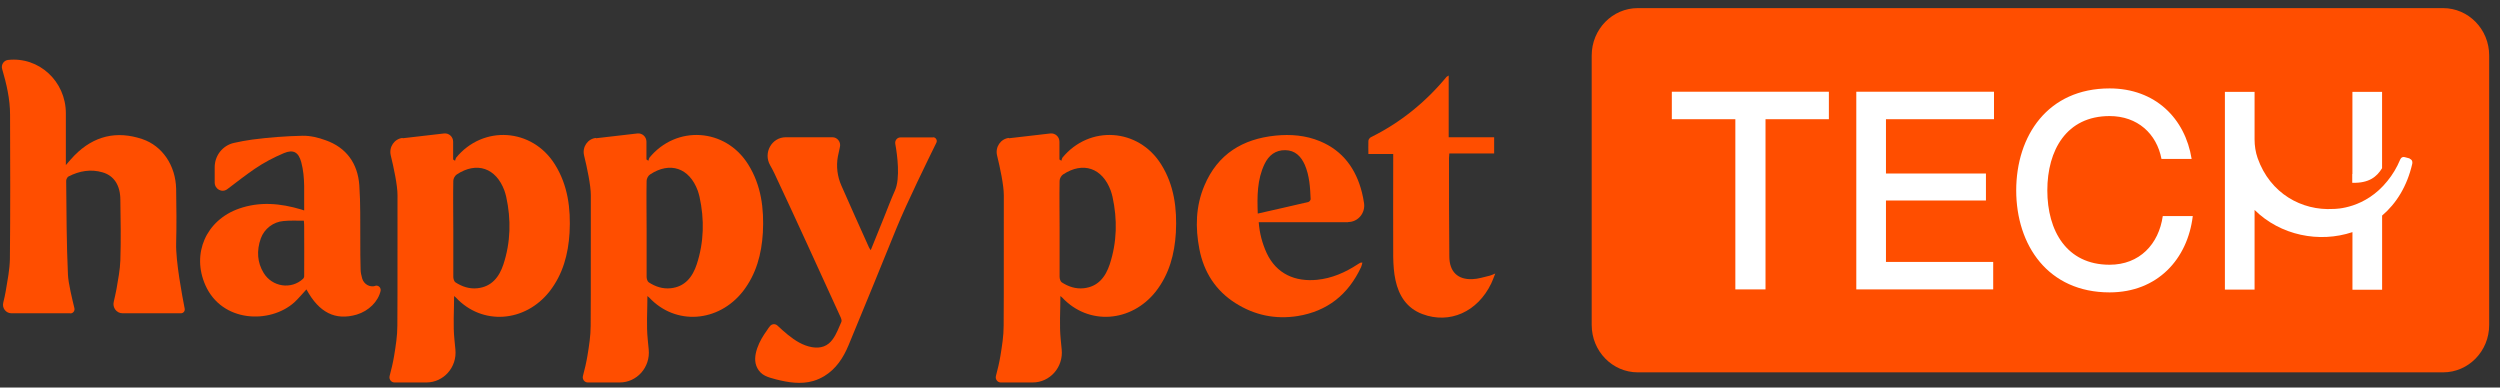 <svg width="200" height="31" viewBox="0 0 200 31" fill="none" xmlns="http://www.w3.org/2000/svg">
<rect x="0" y="0" width="200" height="31" fill="#333333" stroke="none"/>
<g clip-path="url(#clip0_1261_2412)">
<path d="M107.857 17.775H100.698C100.762 18.662 100.982 19.47 101.33 20.238C102.117 21.921 103.613 22.556 105.368 22.384C106.554 22.265 107.612 21.801 108.605 21.152C108.683 21.099 108.773 21.047 108.863 21.007C108.889 21.007 108.915 21.007 108.992 21.007C108.954 21.139 108.941 21.258 108.889 21.364C107.857 23.576 106.18 24.901 103.807 25.285C102.027 25.563 100.363 25.219 98.84 24.252C97.267 23.258 96.312 21.788 95.951 19.934C95.616 18.199 95.654 16.49 96.351 14.848C97.421 12.305 99.434 11.113 102.04 10.848C103.252 10.729 104.452 10.821 105.6 11.298C107.419 12.053 108.476 13.497 108.954 15.391C109.018 15.669 109.083 15.947 109.121 16.238C109.25 17.033 108.644 17.762 107.857 17.762V17.775ZM100.621 17.086C102.001 16.768 103.342 16.477 104.671 16.159C104.748 16.146 104.852 16 104.852 15.934C104.813 15.007 104.761 14.066 104.387 13.192C104.078 12.503 103.613 12.027 102.826 12.013C102.04 12 101.498 12.424 101.162 13.126C100.569 14.371 100.569 15.695 100.621 17.086Z" fill="#FF4E00"/>
<path d="M115.946 12.265C115.946 12.437 115.92 12.543 115.92 12.636C115.92 15.259 115.92 17.881 115.946 20.504C115.946 21.722 116.604 22.384 117.791 22.331C118.255 22.318 118.719 22.159 119.184 22.053C119.3 22.027 119.416 21.961 119.622 21.881C119.493 22.199 119.416 22.437 119.3 22.676C118.204 24.954 115.972 25.947 113.792 25.126C112.554 24.663 111.909 23.669 111.638 22.411C111.509 21.815 111.47 21.192 111.457 20.57C111.444 18.014 111.457 15.444 111.457 12.888V12.318H109.471C109.471 11.934 109.458 11.603 109.471 11.272C109.471 11.166 109.574 11.033 109.664 10.98C112.025 9.815 114.037 8.186 115.727 6.146C115.753 6.12 115.791 6.106 115.895 6.04V10.98H119.532V12.278H115.933L115.946 12.265Z" fill="#FF4E00"/>
<path d="M5.617 25.061H0.908C0.47 25.061 0.147 24.637 0.263 24.2C0.341 23.895 0.405 23.59 0.457 23.299C0.599 22.438 0.779 21.564 0.792 20.703C0.831 16.862 0.818 13.008 0.805 9.166C0.805 7.921 0.521 6.716 0.173 5.524C0.07 5.18 0.302 4.835 0.638 4.796C3.114 4.517 5.268 6.504 5.268 9.06V13.206C5.552 12.875 5.746 12.65 5.965 12.425C7.513 10.862 9.332 10.438 11.383 11.127C12.995 11.67 14.053 13.246 14.092 15.113C14.117 16.57 14.13 18.027 14.092 19.471C14.053 20.928 14.582 23.696 14.775 24.69C14.814 24.888 14.672 25.061 14.479 25.061H9.796C9.332 25.061 8.984 24.61 9.1 24.146C9.177 23.802 9.254 23.471 9.319 23.127C9.448 22.358 9.603 21.59 9.628 20.822C9.68 19.206 9.654 17.59 9.628 15.988C9.628 14.835 9.125 14.054 8.21 13.789C7.268 13.511 6.352 13.67 5.475 14.12C5.385 14.173 5.294 14.345 5.294 14.464C5.32 16.968 5.32 19.471 5.436 21.974C5.462 22.637 5.784 23.961 5.952 24.65C6.004 24.862 5.849 25.074 5.63 25.074L5.617 25.061Z" fill="#FF4E00"/>
<path d="M30.023 22.861C30.268 22.795 30.5 23.02 30.448 23.272C30.255 24.119 29.507 24.874 28.539 25.166C26.824 25.669 25.521 25.007 24.515 23.152C24.192 23.497 23.883 23.881 23.534 24.199C21.599 25.921 17.755 25.815 16.427 22.808C15.317 20.292 16.478 17.616 19.123 16.689C20.787 16.106 22.438 16.265 24.089 16.755C24.153 16.768 24.218 16.795 24.334 16.835C24.308 15.51 24.437 14.225 24.102 12.98C23.883 12.172 23.47 11.934 22.709 12.252C21.896 12.596 21.109 13.007 20.374 13.51C19.806 13.894 18.903 14.583 18.194 15.126C17.768 15.457 17.175 15.139 17.175 14.596V13.378C17.175 12.437 17.82 11.629 18.723 11.431C19.2 11.325 19.69 11.232 20.18 11.166C21.509 10.994 22.863 10.888 24.205 10.861C24.824 10.848 25.469 11.007 26.05 11.219C27.701 11.802 28.617 13.06 28.746 14.821C28.849 16.292 28.81 17.788 28.823 19.272C28.823 20.04 28.823 20.795 28.849 21.563C28.849 21.802 28.913 22.053 28.978 22.292C29.12 22.742 29.584 23.007 30.023 22.874V22.861ZM24.308 17.656C23.741 17.656 23.212 17.629 22.683 17.682C21.87 17.748 21.148 18.292 20.864 19.073C20.516 20.053 20.58 21.007 21.096 21.841C21.78 22.954 23.302 23.192 24.257 22.292C24.295 22.252 24.334 22.172 24.334 22.119C24.347 20.808 24.334 19.497 24.334 18.186C24.334 18.027 24.334 17.881 24.308 17.656Z" fill="#FF4E00"/>
<path d="M74.651 10.994H72.032C71.775 10.994 71.581 11.232 71.62 11.497C71.787 12.398 72.032 14.278 71.594 15.245C71.271 15.961 71.001 16.702 70.704 17.431C70.368 18.279 70.02 19.126 69.659 20.014C69.594 19.908 69.543 19.855 69.517 19.788C68.782 18.146 68.034 16.504 67.311 14.848C66.989 14.12 66.886 13.312 67.028 12.53C67.079 12.265 67.131 12.014 67.195 11.749C67.285 11.365 66.989 10.98 66.602 10.98H62.861C61.739 10.98 61.042 12.226 61.61 13.219C61.739 13.457 61.868 13.682 61.945 13.855C63.751 17.696 65.505 21.563 67.273 25.431C67.311 25.523 67.35 25.669 67.311 25.749C67.105 26.212 66.924 26.716 66.628 27.126C66.228 27.696 65.66 27.894 64.964 27.775C64.215 27.643 63.609 27.245 63.029 26.782C62.732 26.543 62.461 26.292 62.19 26.04C62.01 25.881 61.739 25.908 61.597 26.093C61.519 26.186 61.442 26.292 61.377 26.398C61.055 26.848 60.758 27.325 60.578 27.855C60.397 28.384 60.32 28.954 60.591 29.457C60.733 29.722 60.939 29.921 61.197 30.053C61.455 30.186 61.764 30.265 62.061 30.345C63.042 30.596 64.073 30.768 65.067 30.477C65.376 30.384 65.673 30.252 65.957 30.08C66.886 29.51 67.466 28.623 67.879 27.63C69.182 24.504 70.459 21.351 71.736 18.212C72.549 16.226 74.303 12.649 74.909 11.418C75.012 11.219 74.858 10.98 74.651 10.98V10.994Z" fill="#FF4E00"/>
<path d="M32.214 11.06L35.529 10.676C35.916 10.637 36.251 10.941 36.251 11.339V12.756C36.251 12.756 36.354 12.835 36.406 12.862C36.432 12.782 36.445 12.69 36.483 12.623C38.638 9.988 42.572 10.239 44.391 13.153C45.436 14.822 45.668 16.69 45.565 18.623C45.461 20.332 45.036 21.935 43.965 23.312C42.004 25.802 38.573 26.054 36.47 23.802C36.432 23.762 36.393 23.736 36.328 23.683C36.328 24.862 36.238 26.014 36.354 27.166L36.432 27.961C36.574 29.378 35.49 30.597 34.11 30.597H31.556C31.298 30.597 31.104 30.345 31.169 30.08C31.311 29.55 31.44 29.008 31.53 28.464C31.659 27.67 31.788 26.875 31.788 26.067C31.814 22.584 31.788 19.1 31.801 15.617C31.801 14.822 31.504 13.431 31.259 12.425C31.104 11.762 31.543 11.113 32.201 11.034L32.214 11.06ZM36.264 18.305C36.264 19.59 36.264 20.862 36.264 22.146C36.264 22.292 36.328 22.517 36.432 22.584C36.961 22.928 37.541 23.127 38.186 23.06C39.334 22.941 39.94 22.16 40.276 21.14C40.856 19.365 40.895 17.564 40.495 15.736C40.456 15.564 40.405 15.405 40.353 15.246C39.682 13.431 38.135 12.902 36.535 13.961C36.393 14.054 36.264 14.292 36.264 14.464C36.238 15.749 36.264 17.021 36.264 18.305Z" fill="#FF4E00"/>
<path d="M47.678 11.06L50.994 10.676C51.381 10.637 51.716 10.941 51.716 11.339V12.756C51.716 12.756 51.819 12.835 51.871 12.862C51.897 12.782 51.91 12.69 51.948 12.623C54.102 9.988 58.037 10.239 59.855 13.153C60.9 14.822 61.133 16.69 61.029 18.623C60.926 20.332 60.501 21.935 59.43 23.312C57.469 25.802 54.038 26.054 51.935 23.802C51.897 23.762 51.858 23.736 51.793 23.683C51.793 24.862 51.703 26.014 51.819 27.166L51.897 27.961C52.038 29.378 50.955 30.597 49.575 30.597H47.021C46.763 30.597 46.569 30.345 46.634 30.08C46.776 29.55 46.904 29.008 46.995 28.464C47.124 27.67 47.253 26.875 47.253 26.067C47.279 22.584 47.253 19.1 47.266 15.617C47.266 14.822 46.969 13.431 46.724 12.425C46.569 11.762 47.008 11.113 47.666 11.034L47.678 11.06ZM51.729 18.305C51.729 19.59 51.729 20.862 51.729 22.146C51.729 22.292 51.793 22.517 51.897 22.584C52.425 22.928 53.006 23.127 53.651 23.06C54.799 22.941 55.405 22.16 55.741 21.14C56.321 19.365 56.36 17.564 55.96 15.736C55.921 15.564 55.87 15.405 55.818 15.246C55.147 13.431 53.599 12.902 52 13.961C51.858 14.054 51.729 14.292 51.729 14.464C51.703 15.749 51.729 17.021 51.729 18.305Z" fill="#FF4E00"/>
<path d="M80.718 11.06L84.033 10.676C84.42 10.637 84.755 10.941 84.755 11.339V12.756C84.755 12.756 84.858 12.835 84.91 12.862C84.936 12.782 84.948 12.69 84.987 12.623C87.141 9.988 91.076 10.239 92.895 13.153C93.939 14.822 94.172 16.69 94.069 18.623C93.965 20.332 93.54 21.935 92.469 23.312C90.508 25.802 87.077 26.054 84.974 23.802C84.936 23.762 84.897 23.736 84.832 23.683C84.832 24.862 84.742 26.014 84.858 27.166L84.936 27.961C85.078 29.378 83.994 30.597 82.614 30.597H80.06C79.802 30.597 79.608 30.345 79.673 30.08C79.815 29.55 79.944 29.008 80.034 28.464C80.163 27.67 80.292 26.875 80.292 26.067C80.318 22.584 80.292 19.1 80.305 15.617C80.305 14.822 80.008 13.431 79.763 12.425C79.608 11.762 80.047 11.113 80.705 11.034L80.718 11.06ZM84.768 18.305C84.768 19.59 84.768 20.862 84.768 22.146C84.768 22.292 84.832 22.517 84.936 22.584C85.465 22.928 86.045 23.127 86.69 23.06C87.838 22.941 88.444 22.16 88.78 21.14C89.36 19.365 89.399 17.564 88.999 15.736C88.96 15.564 88.909 15.405 88.857 15.246C88.186 13.431 86.638 12.902 85.039 13.961C84.897 14.054 84.768 14.292 84.768 14.464C84.742 15.749 84.768 17.021 84.768 18.305Z" fill="#FF4E00"/>
<path d="M195.445 0.649H131.025C128.988 0.649 127.336 2.345 127.336 4.437V26C127.336 28.093 128.988 29.788 131.025 29.788H195.445C197.483 29.788 199.134 28.093 199.134 26V4.437C199.134 2.345 197.483 0.649 195.445 0.649Z" fill="#FF4E00"/>
<path d="M138.816 9.537H133.746V7.338H146.31V9.537H141.241V23.152H138.828V9.537H138.816Z" fill="white"/>
<path d="M148.504 7.338H159.52V9.537H150.877V13.881H158.875V16.04H150.877V20.954H159.456V23.152H148.504V7.338Z" fill="white"/>
<path d="M161.297 15.245C161.297 10.835 163.838 7.073 168.766 7.073C172.429 7.073 174.816 9.484 175.331 12.716H172.919C172.532 10.689 170.997 9.285 168.766 9.285C165.321 9.285 163.786 12.014 163.786 15.232C163.786 18.451 165.321 21.179 168.766 21.179C171.165 21.179 172.7 19.537 173.022 17.285H175.422C175.009 20.729 172.597 23.391 168.766 23.391C163.851 23.391 161.297 19.63 161.297 15.219V15.245Z" fill="white"/>
<path d="M190.566 13.444V7.352H188.193V13.921H188.18V14.623C189.521 14.663 190.14 14.146 190.566 13.457V13.444Z" fill="white"/>
<path d="M192.775 12.676C192.646 12.636 192.504 12.61 192.375 12.57C192.104 12.504 192.014 12.769 192.014 12.769C191.743 13.418 191.395 13.987 190.995 14.477C189.215 16.703 186.867 16.716 186.648 16.716C184.158 16.861 181.617 15.497 180.611 12.65C180.443 12.173 180.366 11.656 180.366 11.153V7.352H177.992V23.166H180.366V16.795C182.43 18.835 185.538 19.457 188.196 18.57V23.179H190.569V17.246C191.704 16.279 192.569 14.901 192.981 13.1C193.033 12.809 192.839 12.716 192.775 12.703V12.676Z" fill="white"/>
</g>
<defs>
<clipPath id="clip0_1261_2412">
<rect width="199" height="30" fill="white" transform="translate(0.133 0.649)"/>
</clipPath>
</defs>
</svg>
